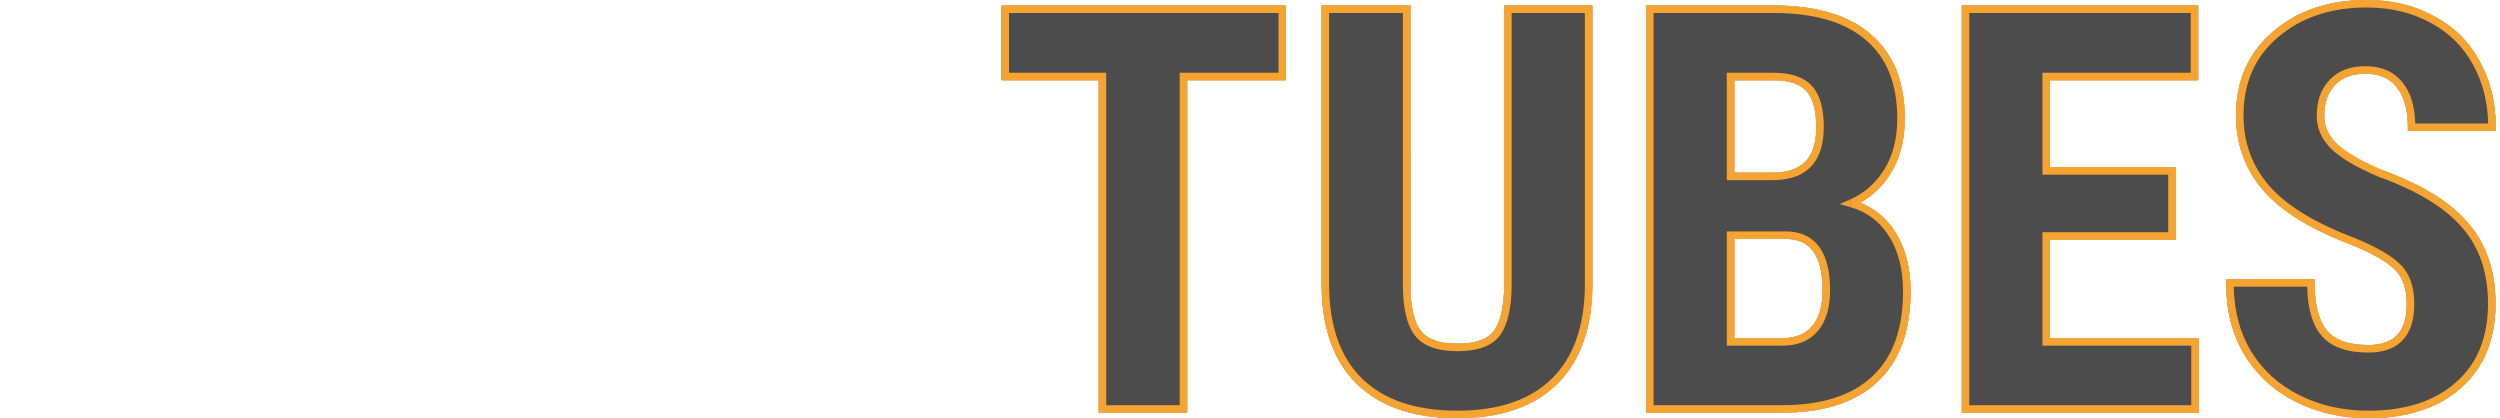 <?xml version="1.0" encoding="utf-8"?>
<!-- Generator: Adobe Illustrator 16.0.0, SVG Export Plug-In . SVG Version: 6.00 Build 0)  -->
<!DOCTYPE svg PUBLIC "-//W3C//DTD SVG 1.1//EN" "http://www.w3.org/Graphics/SVG/1.1/DTD/svg11.dtd">
<svg version="1.1" id="Layer_1" xmlns="http://www.w3.org/2000/svg" xmlns:xlink="http://www.w3.org/1999/xlink" x="0px" y="0px"
	 width="667.02px" height="111.57px" viewBox="0 0 667.02 111.57" enable-background="new 0 0 667.02 111.57" xml:space="preserve">
<g opacity="0.7">
	<g>
		<path d="M643.436,34.959h21.459h1v-1c0-6.544-1.424-12.424-4.295-17.616c0-0.002-0.002-0.003-0.002-0.005l-0.002-0.001
			c-2.83-5.201-6.9-9.22-12.195-12.044v0.001C644.112,1.423,638.11,0,631.424,0c-10.012,0-18.359,2.794-24.967,8.443
			c-6.588,5.626-9.871,13.115-9.871,22.367c0,7.651,2.424,14.331,7.271,19.985l0.002,0.003c4.842,5.597,12.699,10.404,23.455,14.484
			c5.832,2.381,9.697,4.637,11.744,6.729l0.008,0.008l0.008,0.008l0.693-0.709l0.006-0.006l-0.699,0.715
			c1.988,1.947,3.068,4.918,3.068,9.1c0,3.838-0.908,6.531-2.547,8.268c-1.629,1.723-4.143,2.67-7.732,2.67
			c-5.27,0-8.834-1.354-10.961-3.826c-2.162-2.514-3.348-6.689-3.348-12.752v-1h-1h-21.605h-1v1c0,7.33,1.621,13.74,4.904,19.191
			l0.002,0.006c3.324,5.438,7.91,9.617,13.736,12.531c5.814,2.908,12.246,4.354,19.271,4.354c10.328,0,18.619-2.658,24.758-8.086
			c6.162-5.449,9.201-12.994,9.201-22.502c0-8.645-2.43-15.846-7.348-21.525c-4.838-5.644-12.549-10.33-23.01-14.117
			c-5.918-2.522-9.914-4.899-12.117-7.1c-2.188-2.234-3.229-4.653-3.229-7.282c0-3.565,0.99-6.274,2.871-8.245l0.008-0.008
			c1.869-2,4.51-3.052,8.059-3.052c3.764,0,6.5,1.226,8.373,3.578l0.807-0.644l-0.023,0.021l-0.783,0.623l0.006,0.008l0.01,0.008
			c1.939,2.34,2.99,5.858,2.99,10.714v1H643.436z"/>
		<path fill="#F6A431" d="M631.424,1c6.511,0,12.398,1.404,17.506,4.175c5.025,2.68,8.95,6.523,11.669,11.423v0.044l0.138,0.207
			l0.133,0.241c2.671,4.942,4.025,10.616,4.025,16.868h-21.459c0-4.467-0.881-8.011-2.62-10.554l0.021-0.016l0.041-0.035
			l0.019-0.016l-1.283-1.534l-0.062,0.049c-2.058-2.126-4.91-3.202-8.494-3.202c-3.743,0-6.7,1.133-8.79,3.369
			c-2.089,2.188-3.147,5.195-3.147,8.936c0,2.915,1.183,5.6,3.521,7.99c2.334,2.331,6.517,4.791,12.432,7.312l0.026,0.011
			l0.025,0.01c10.332,3.74,17.933,8.392,22.595,13.831c4.714,5.444,7.104,12.466,7.104,20.871c0,9.233-2.982,16.552-8.863,21.753
			c-5.88,5.199-13.987,7.835-24.096,7.835c-6.855,0-13.188-1.43-18.824-4.248c-5.603-2.802-10.067-6.86-13.271-12.063l-0.001-0.002
			l-0.057-0.094c-3.159-5.245-4.761-11.529-4.761-18.676h21.605c0,6.125,1.208,10.635,3.59,13.404s6.325,4.174,11.719,4.174
			c3.741,0,6.588-1.004,8.46-2.983c1.871-1.982,2.819-4.995,2.819-8.954c0-3.862-0.904-6.91-2.691-9.077l0.037-0.038l-0.696-0.681
			c-0.006-0.006-0.012-0.012-0.019-0.019l0,0l0,0l0,0l0,0c-0.17-0.173-0.351-0.347-0.542-0.521l-0.179-0.172l-0.007,0.007
			c-2.307-2.026-6.121-4.133-11.377-6.277c-10.603-4.022-18.345-8.785-23.013-14.156v0l-0.04-0.046
			c-4.665-5.441-7.03-11.946-7.03-19.334c0-8.942,3.203-16.212,9.521-21.607C613.474,3.76,621.655,1,631.424,1 M631.424,0
			c-10.012,0-18.359,2.794-24.967,8.443c-6.588,5.626-9.871,13.115-9.871,22.367c0,7.651,2.424,14.331,7.271,19.985l0.002,0.003
			c4.842,5.597,12.699,10.404,23.455,14.484c5.832,2.381,9.697,4.637,11.744,6.729l0.008,0.008l0.008,0.008l0.693-0.709l0.006-0.006
			l-0.699,0.715c1.988,1.947,3.068,4.918,3.068,9.1c0,3.838-0.908,6.531-2.547,8.268c-1.629,1.723-4.143,2.67-7.732,2.67
			c-5.27,0-8.834-1.354-10.961-3.826c-2.162-2.514-3.348-6.689-3.348-12.752v-1h-1h-21.605h-1v1c0,7.33,1.621,13.74,4.904,19.191
			l0.002,0.006c3.324,5.438,7.91,9.617,13.736,12.531c5.814,2.908,12.246,4.354,19.271,4.354c10.328,0,18.619-2.658,24.758-8.086
			c6.162-5.449,9.201-12.994,9.201-22.502c0-8.645-2.43-15.846-7.348-21.525c-4.838-5.644-12.549-10.33-23.01-14.117
			c-5.918-2.522-9.914-4.899-12.117-7.1c-2.188-2.234-3.229-4.653-3.229-7.282c0-3.565,0.99-6.274,2.871-8.245l0.008-0.008
			c1.869-2,4.51-3.052,8.059-3.052c3.764,0,6.5,1.226,8.373,3.578l0.807-0.644l-0.023,0.021l-0.783,0.623l0.006,0.008l0.01,0.008
			c1.939,2.34,2.99,5.858,2.99,10.714v1h1h21.459h1v-1c0-6.544-1.424-12.424-4.295-17.616c0-0.002-0.002-0.003-0.002-0.005
			l-0.002-0.001c-2.83-5.201-6.9-9.22-12.195-12.044v0.001C644.112,1.423,638.11,0,631.424,0L631.424,0z"/>
	</g>
	<g>
		<polygon points="546.951,90.234 546.951,63.963 579.496,63.963 580.496,63.963 580.496,62.963 580.496,45.605 580.496,44.605 
			579.496,44.605 546.951,44.605 546.951,21.409 585.504,21.409 586.504,21.409 586.504,20.409 586.504,2.465 586.504,1.465 
			585.504,1.465 524.42,1.465 523.42,1.465 523.42,2.465 523.42,109.107 523.42,110.107 524.42,110.107 585.649,110.107 
			586.649,110.107 586.649,109.107 586.649,91.234 586.649,90.234 585.649,90.234 		"/>
		<path fill="#F6A431" d="M585.504,2.465v17.944h-38.553h-1v1v23.195v1h1h32.545v17.358h-32.545h-1v1v26.271v1h1h38.697v17.873
			H524.42V2.465H585.504 M586.504,1.465h-1H524.42h-1v1v106.642v1h1h61.229h1v-1V91.234v-1h-1h-38.697V63.963h32.545h1v-1V45.605v-1
			h-1h-32.545V21.409h38.553h1v-1V2.465V1.465L586.504,1.465z"/>
	</g>
	<g>
		<path d="M496.346,54.081c3.336-1.879,6.057-4.502,8.125-7.882c2.506-4.09,3.736-8.941,3.736-14.511
			c0-9.782-2.98-17.348-9.068-22.517h-0.002c-6.01-5.191-14.727-7.708-25.988-7.708H440.19h-1v1v106.641v1h1h35.303
			c10.943,0,19.453-2.674,25.365-8.18c5.977-5.52,8.887-13.637,8.887-24.168c0-6.195-1.326-11.471-4.037-15.768
			C503.414,58.312,500.278,55.68,496.346,54.081z M462.721,21.41h10.426c4.266-0.001,7.107,1.021,8.789,2.829
			c1.697,1.823,2.662,4.978,2.662,9.72c0,4.225-1.02,7.207-2.887,9.139c-1.859,1.924-4.723,2.973-8.783,2.973h-10.207V21.41z
			 M483.514,87.004c-1.77,2.113-4.385,3.23-8.021,3.23h-12.771v-26.49h14.141c3.201,0.115,5.482,1.287,7.006,3.439
			c1.563,2.211,2.418,5.59,2.418,10.281C486.285,81.719,485.313,84.853,483.514,87.004z"/>
		<path fill="#F6A431" d="M473.149,2.464c11.077,0,19.601,2.512,25.335,7.465l0.283,0.243l0,0c5.602,4.908,8.44,12.144,8.44,21.517
			c0,5.395-1.207,10.102-3.589,13.989c-1.959,3.2-4.57,5.734-7.764,7.533l-1.806,1.017l1.92,0.78
			c3.739,1.521,6.73,4.048,8.893,7.516c2.576,4.084,3.883,9.21,3.883,15.234c0,10.301-2.882,18.185-8.568,23.437
			c-5.637,5.249-13.941,7.911-24.684,7.911H440.19V2.464H473.149 M461.721,47.071h1h10.207c4.203,0,7.4-1.103,9.502-3.278
			c2.103-2.174,3.168-5.483,3.168-9.833c0-4.813-0.986-8.313-2.93-10.401c-1.943-2.089-5.145-3.148-9.521-3.148h-10.426h-1v1v24.66
			V47.071 M461.721,91.234h1h12.771c3.838,0,6.794-1.207,8.788-3.589c1.994-2.383,3.005-5.809,3.005-10.181
			c0-4.763-0.875-8.416-2.602-10.859c-1.726-2.438-4.346-3.736-7.822-3.861h-14.141h-1v1v26.49V91.234 M473.149,1.464H440.19h-1v1
			v106.641v1h1h35.303c10.943,0,19.453-2.674,25.365-8.18c5.977-5.52,8.887-13.637,8.887-24.168c0-6.195-1.326-11.471-4.037-15.768
			c-2.293-3.678-5.43-6.31-9.361-7.909c3.336-1.879,6.057-4.502,8.125-7.882c2.506-4.09,3.736-8.941,3.736-14.511
			c0-9.782-2.98-17.348-9.068-22.517h-0.002C493.127,3.981,484.41,1.464,473.149,1.464L473.149,1.464z M462.721,46.071V21.41h10.426
			c0.002,0,0.004,0,0.006,0c4.263,0,7.103,1.022,8.783,2.829c1.697,1.823,2.662,4.978,2.662,9.72c0,4.225-1.02,7.207-2.887,9.139
			c-1.859,1.924-4.723,2.973-8.783,2.973H462.721L462.721,46.071z M462.721,90.234v-26.49h14.141
			c3.201,0.115,5.482,1.287,7.006,3.439c1.563,2.211,2.418,5.59,2.418,10.281c0,4.254-0.973,7.389-2.771,9.539
			c-1.77,2.113-4.385,3.23-8.021,3.23H462.721L462.721,90.234z"/>
	</g>
	<g>
		<path d="M402.324,1.465h-1v1v73.746c-0.049,5.795-1.021,9.752-2.73,12.08l0,0c-1.623,2.164-4.74,3.408-9.746,3.408
			c-4.998,0-8.146-1.264-9.822-3.484c-1.75-2.316-2.729-6.359-2.729-12.361V2.465v-1h-1h-21.68h-1v1v73.316
			c0,11.453,3.053,20.363,9.305,26.564l0.832-0.84l-0.152,0.156l-0.68,0.684l0.004,0.002c6.299,6.197,15.326,9.223,26.922,9.223
			c11.4,0,20.303-2.977,26.553-9.072l0.002-0.004c6.25-6.146,9.355-14.93,9.455-26.191v-0.01V2.465v-1h-1H402.324z"/>
		<path fill="#F6A431" d="M423.858,2.465v73.829c-0.098,11.033-3.178,19.608-9.156,25.487l-0.07,0.07
			c-5.977,5.785-14.65,8.719-25.783,8.719c-10.923,0-19.494-2.774-25.494-8.247l0.116-0.119l-1.426-1.402l-0.115,0.116
			c-5.517-5.905-8.312-14.354-8.312-25.137V2.465h21.68v73.388c0,6.028,0.986,10.39,2.931,12.964
			c1.943,2.576,5.517,3.882,10.62,3.882c5.103,0,8.65-1.281,10.553-3.816c1.891-2.576,2.875-6.837,2.924-12.672V2.465H423.858
			 M424.858,1.465h-1h-21.533h-1v1v73.746c-0.049,5.795-1.021,9.752-2.73,12.08c-1.623,2.164-4.74,3.408-9.746,3.408
			c-4.998,0-8.146-1.264-9.822-3.484c-1.75-2.316-2.729-6.359-2.729-12.361V2.465v-1h-1h-21.68h-1v1v73.316
			c0,11.453,3.053,20.363,9.305,26.564l0.832-0.84l-0.152,0.156l-0.68,0.684l0.004,0.002c6.299,6.197,15.326,9.223,26.922,9.223
			c11.4,0,20.303-2.977,26.553-9.072l0.002-0.004c6.25-6.146,9.355-14.93,9.455-26.191v-0.01V2.465V1.465L424.858,1.465z"/>
	</g>
	<g>
		<polygon points="268.217,1.465 267.217,1.465 267.217,2.465 267.217,20.409 267.217,21.409 268.217,21.409 293.145,21.409 
			293.145,109.105 293.145,110.105 294.145,110.105 315.751,110.105 316.751,110.105 316.751,109.105 316.751,21.409 
			342.117,21.409 343.117,21.409 343.117,20.409 343.117,2.465 343.117,1.465 342.117,1.465 		"/>
		<path fill="#F6A431" d="M342.117,2.465v17.944h-25.367h-1v1v87.696h-21.605V21.409v-1h-1h-24.929V2.465H342.117 M343.117,1.465h-1
			h-73.901h-1v1v17.944v1h1h24.929v87.696v1h1h21.605h1v-1V21.409h25.367h1v-1V2.465V1.465L343.117,1.465z"/>
	</g>
</g>
<g>
	<path fill="#F6A431" d="M643.436,34.959h21.459h1v-1c0-6.544-1.424-12.424-4.295-17.616l0,0c0-0.002-0.002-0.003-0.002-0.005
		l-0.002-0.001l0,0c-2.83-5.201-6.9-9.22-12.195-12.044v0.001C644.112,1.423,638.11,0,631.424,0
		c-10.012,0-18.359,2.794-24.967,8.443l0,0c-6.588,5.626-9.871,13.115-9.871,22.367c0,7.651,2.424,14.331,7.271,19.985l0.002,0.003
		c4.842,5.597,12.699,10.404,23.455,14.483c5.832,2.381,9.697,4.638,11.744,6.729l0.008,0.009l0.008,0.007l0.693-0.709l0.006-0.005
		l-0.699,0.714c1.988,1.947,3.068,4.918,3.068,9.1c0,3.839-0.908,6.532-2.547,8.268c-1.629,1.724-4.143,2.671-7.732,2.671
		c-5.27,0-8.834-1.354-10.961-3.827c-2.162-2.514-3.348-6.689-3.348-12.751v-1h-1h-21.605h-1v1c0,7.329,1.621,13.739,4.904,19.191
		l0.711-0.428l-0.711,0.428l0.002,0.006c3.324,5.438,7.91,9.617,13.736,12.53c5.814,2.908,12.246,4.354,19.271,4.354
		c10.328,0,18.619-2.659,24.758-8.087c6.162-5.448,9.201-12.994,9.201-22.502c0-8.645-2.43-15.846-7.348-21.524l0,0
		c-4.838-5.645-12.549-10.33-23.01-14.117c-5.918-2.522-9.914-4.899-12.117-7.1c-2.188-2.234-3.229-4.653-3.229-7.282
		c0-3.565,0.99-6.274,2.871-8.245l0.008-0.008c1.869-2,4.51-3.052,8.059-3.052c3.764,0,6.5,1.226,8.373,3.578l0.807-0.644
		l-0.023,0.021l-0.783,0.623l0.006,0.008l0.01,0.008c1.939,2.34,2.99,5.858,2.99,10.714v1H643.436z M640.996,21.983L640.996,21.983
		l-0.002-0.001c-0.004-0.004-0.006-0.01-0.01-0.015l-0.002,0.001c-2.324-2.909-5.688-4.316-9.926-4.316
		c-3.965,0-7.182,1.191-9.512,3.679l0,0c0,0,0,0.001-0.002,0.002c-0.002,0.002-0.004,0.004-0.006,0.006h0.002
		c-2.313,2.425-3.42,5.669-3.42,9.618c0,3.229,1.303,6.132,3.801,8.684l0.715-0.7l-0.012,0.011l-0.703,0.688l0.008,0.007
		c2.484,2.483,6.781,4.985,12.768,7.537l0.393-0.919l-0.002,0.001l-0.391,0.918l0.023,0.011l0.027,0.009
		c10.316,3.73,17.682,8.269,22.211,13.553l0.76-0.649l-0.023,0.021l-0.734,0.629l0.004,0.004c4.553,5.258,6.861,11.971,6.861,20.221
		c0,9.046-2.871,16.002-8.525,21.003c-5.678,5.021-13.449,7.586-23.434,7.586c-6.744,0-12.863-1.386-18.377-4.143
		c-5.498-2.75-9.799-6.673-12.92-11.779l0,0c-2.916-4.848-4.447-10.564-4.59-17.161h19.604c0.125,5.744,1.326,10.171,3.807,13.056
		c2.658,3.092,6.906,4.522,12.477,4.522c3.93,0,7.055-1.042,9.186-3.298c2.121-2.245,3.096-5.521,3.096-9.641
		c0-4.5-1.164-8.065-3.656-10.513l0.002-0.001c-0.004-0.004-0.01-0.008-0.014-0.011c-0.002-0.001-0.002-0.003-0.004-0.004l0,0
		c-2.35-2.396-6.533-4.772-12.404-7.171l-0.379,0.927l0.014-0.036l0.365-0.892l-0.014-0.004l-0.012-0.005
		c-10.617-4.023-18.133-8.685-22.666-13.924l0,0c-4.527-5.282-6.791-11.494-6.791-18.685c0-8.718,3.064-15.633,9.17-20.847
		l-0.998-1.17l0.352,0.41l0.646,0.761l0.002-0.001C613.946,4.675,621.805,2,631.424,2c6.396,0,12.064,1.359,17.027,4.055
		l0.006,0.004c4.957,2.644,8.744,6.386,11.385,11.239l0.004,0.008c2.547,4.602,3.883,9.816,4.021,15.653H644.41
		C644.27,28.337,643.182,24.628,640.996,21.983z"/>
	<path fill="#F6A431" d="M546.951,90.234V63.962h32.545h1v-1V45.604v-1h-1h-32.545V21.409h38.553h1v-1V2.465v-1h-1H524.42h-1v1
		v106.642v1h1h61.229h1v-1V91.234v-1h-1H546.951z M584.647,108.105h-59.229V3.465h59.084v15.944h-38.553h-1v1v25.195v1h1h32.545
		v15.357h-32.545h-1v1v28.271v1h1h38.697V108.105L584.647,108.105z"/>
	<path fill="#F6A431" d="M472.928,48.069c4.387,0,7.857-1.137,10.223-3.583c2.357-2.439,3.447-6.012,3.447-10.527
		c0-4.926-0.984-8.705-3.195-11.081c-2.225-2.391-5.729-3.469-10.256-3.469h-11.426h-1v1v26.66v1h1H472.928z M481.936,24.239
		c1.697,1.823,2.662,4.978,2.662,9.72c0,4.225-1.02,7.207-2.887,9.139c-1.859,1.924-4.723,2.973-8.783,2.973h-10.207V21.41h10.426
		C477.412,21.409,480.254,22.431,481.936,24.239z"/>
	<path fill="#F6A431" d="M476.918,61.744h-0.018h-0.018h-15.162h-1v1v28.491v1h1h13.77c4.078,0,7.32-1.275,9.557-3.947
		c2.203-2.634,3.236-6.288,3.236-10.823c0-4.879-0.879-8.738-2.785-11.435C483.557,63.279,480.643,61.875,476.918,61.744z
		 M483.514,87.003c-1.77,2.113-4.385,3.23-8.021,3.23h-12.771v-26.49h14.141c3.201,0.116,5.482,1.287,7.006,3.44
		c1.563,2.211,2.418,5.59,2.418,10.28C486.285,81.719,485.313,84.852,483.514,87.003z"/>
	<path fill="#F6A431" d="M505.707,61.99c-2.293-3.679-5.43-6.311-9.361-7.909c3.336-1.879,6.057-4.502,8.125-7.882
		c2.506-4.09,3.736-8.941,3.736-14.511c0-9.782-2.98-17.348-9.068-22.517h-0.002c-6.01-5.191-14.727-7.708-25.988-7.708H440.19h-1v1
		v106.642v1h1h35.303c10.943,0,19.453-2.675,25.365-8.18l0,0c5.977-5.52,8.887-13.637,8.887-24.169
		C509.744,71.561,508.418,66.286,505.707,61.99L505.707,61.99z M499.496,100.46l-0.002,0.003l0.541,0.582l0.021,0.023l-0.563-0.605
		c-5.418,5.043-13.363,7.643-24.002,7.643h-34.305V3.465h31.959c11.002,0,19.178,2.463,24.689,7.229l0.006,0.006l0.594-0.7
		l0.055-0.063l-0.646,0.763c5.531,4.694,8.363,11.632,8.363,20.99c0,5.27-1.162,9.745-3.441,13.467
		c-2.287,3.733-5.402,6.451-9.361,8.175l0.398,0.918l-0.273,0.96c4.551,1.3,8.031,3.908,10.484,7.844l0.934-0.58l-0.113,0.069
		l-0.82,0.511l0.004,0.005c2.465,3.906,3.729,8.789,3.729,14.7C507.744,87.927,504.944,95.433,499.496,100.46z"/>
	<polygon fill="#F6A431" points="493.53,55.208 493.801,54.247 493.405,53.33 490.846,54.442 	"/>
	<path fill="#F6A431" d="M402.324,1.465h-1v1v73.746c-0.049,5.795-1.021,9.751-2.73,12.08l0,0c-1.623,2.164-4.74,3.408-9.746,3.408
		c-4.998,0-8.146-1.264-9.822-3.484c-1.75-2.317-2.729-6.36-2.729-12.361V2.465v-1h-1h-21.68h-1v1V75.78
		c0,11.454,3.053,20.364,9.305,26.564l0.832-0.84l-0.152,0.156l-0.68,0.684l0.004,0.003c6.299,6.197,15.326,9.223,26.922,9.223
		c11.4,0,20.303-2.978,26.553-9.073l0,0l0.002-0.003l-0.561-0.569l-0.021-0.022l0.582,0.592c6.25-6.146,9.355-14.93,9.455-26.192
		v-0.009V2.465v-1h-1H402.324z M414,101.068L414,101.068c-5.764,5.62-14.094,8.501-25.152,8.501c-11.256,0-19.709-2.932-25.52-8.648
		l0,0c-5.76-5.712-8.711-14.039-8.711-25.142V3.465h19.68v72.389c0,6.108,0.975,10.709,3.133,13.565
		c2.23,2.956,6.162,4.279,11.418,4.279c5.246,0,9.162-1.294,11.346-4.208l-0.854-0.639l0.07,0.051l0.783,0.588l0.006-0.007
		c2.096-2.849,3.074-7.336,3.125-13.255v-0.009V3.465h19.531v72.819C422.76,87.19,419.762,95.399,414,101.068z"/>
	<path fill="#F6A431" d="M268.217,1.465h-1v1v17.944v1h1h24.929v87.696v1h1h21.605h1v-1V21.409h25.367h1v-1V2.465v-1h-1H268.217z
		 M341.119,19.409h-25.368h-1v1v87.696h-19.605V20.409v-1h-1h-24.929V3.465h71.902V19.409z"/>
</g>
</svg>
